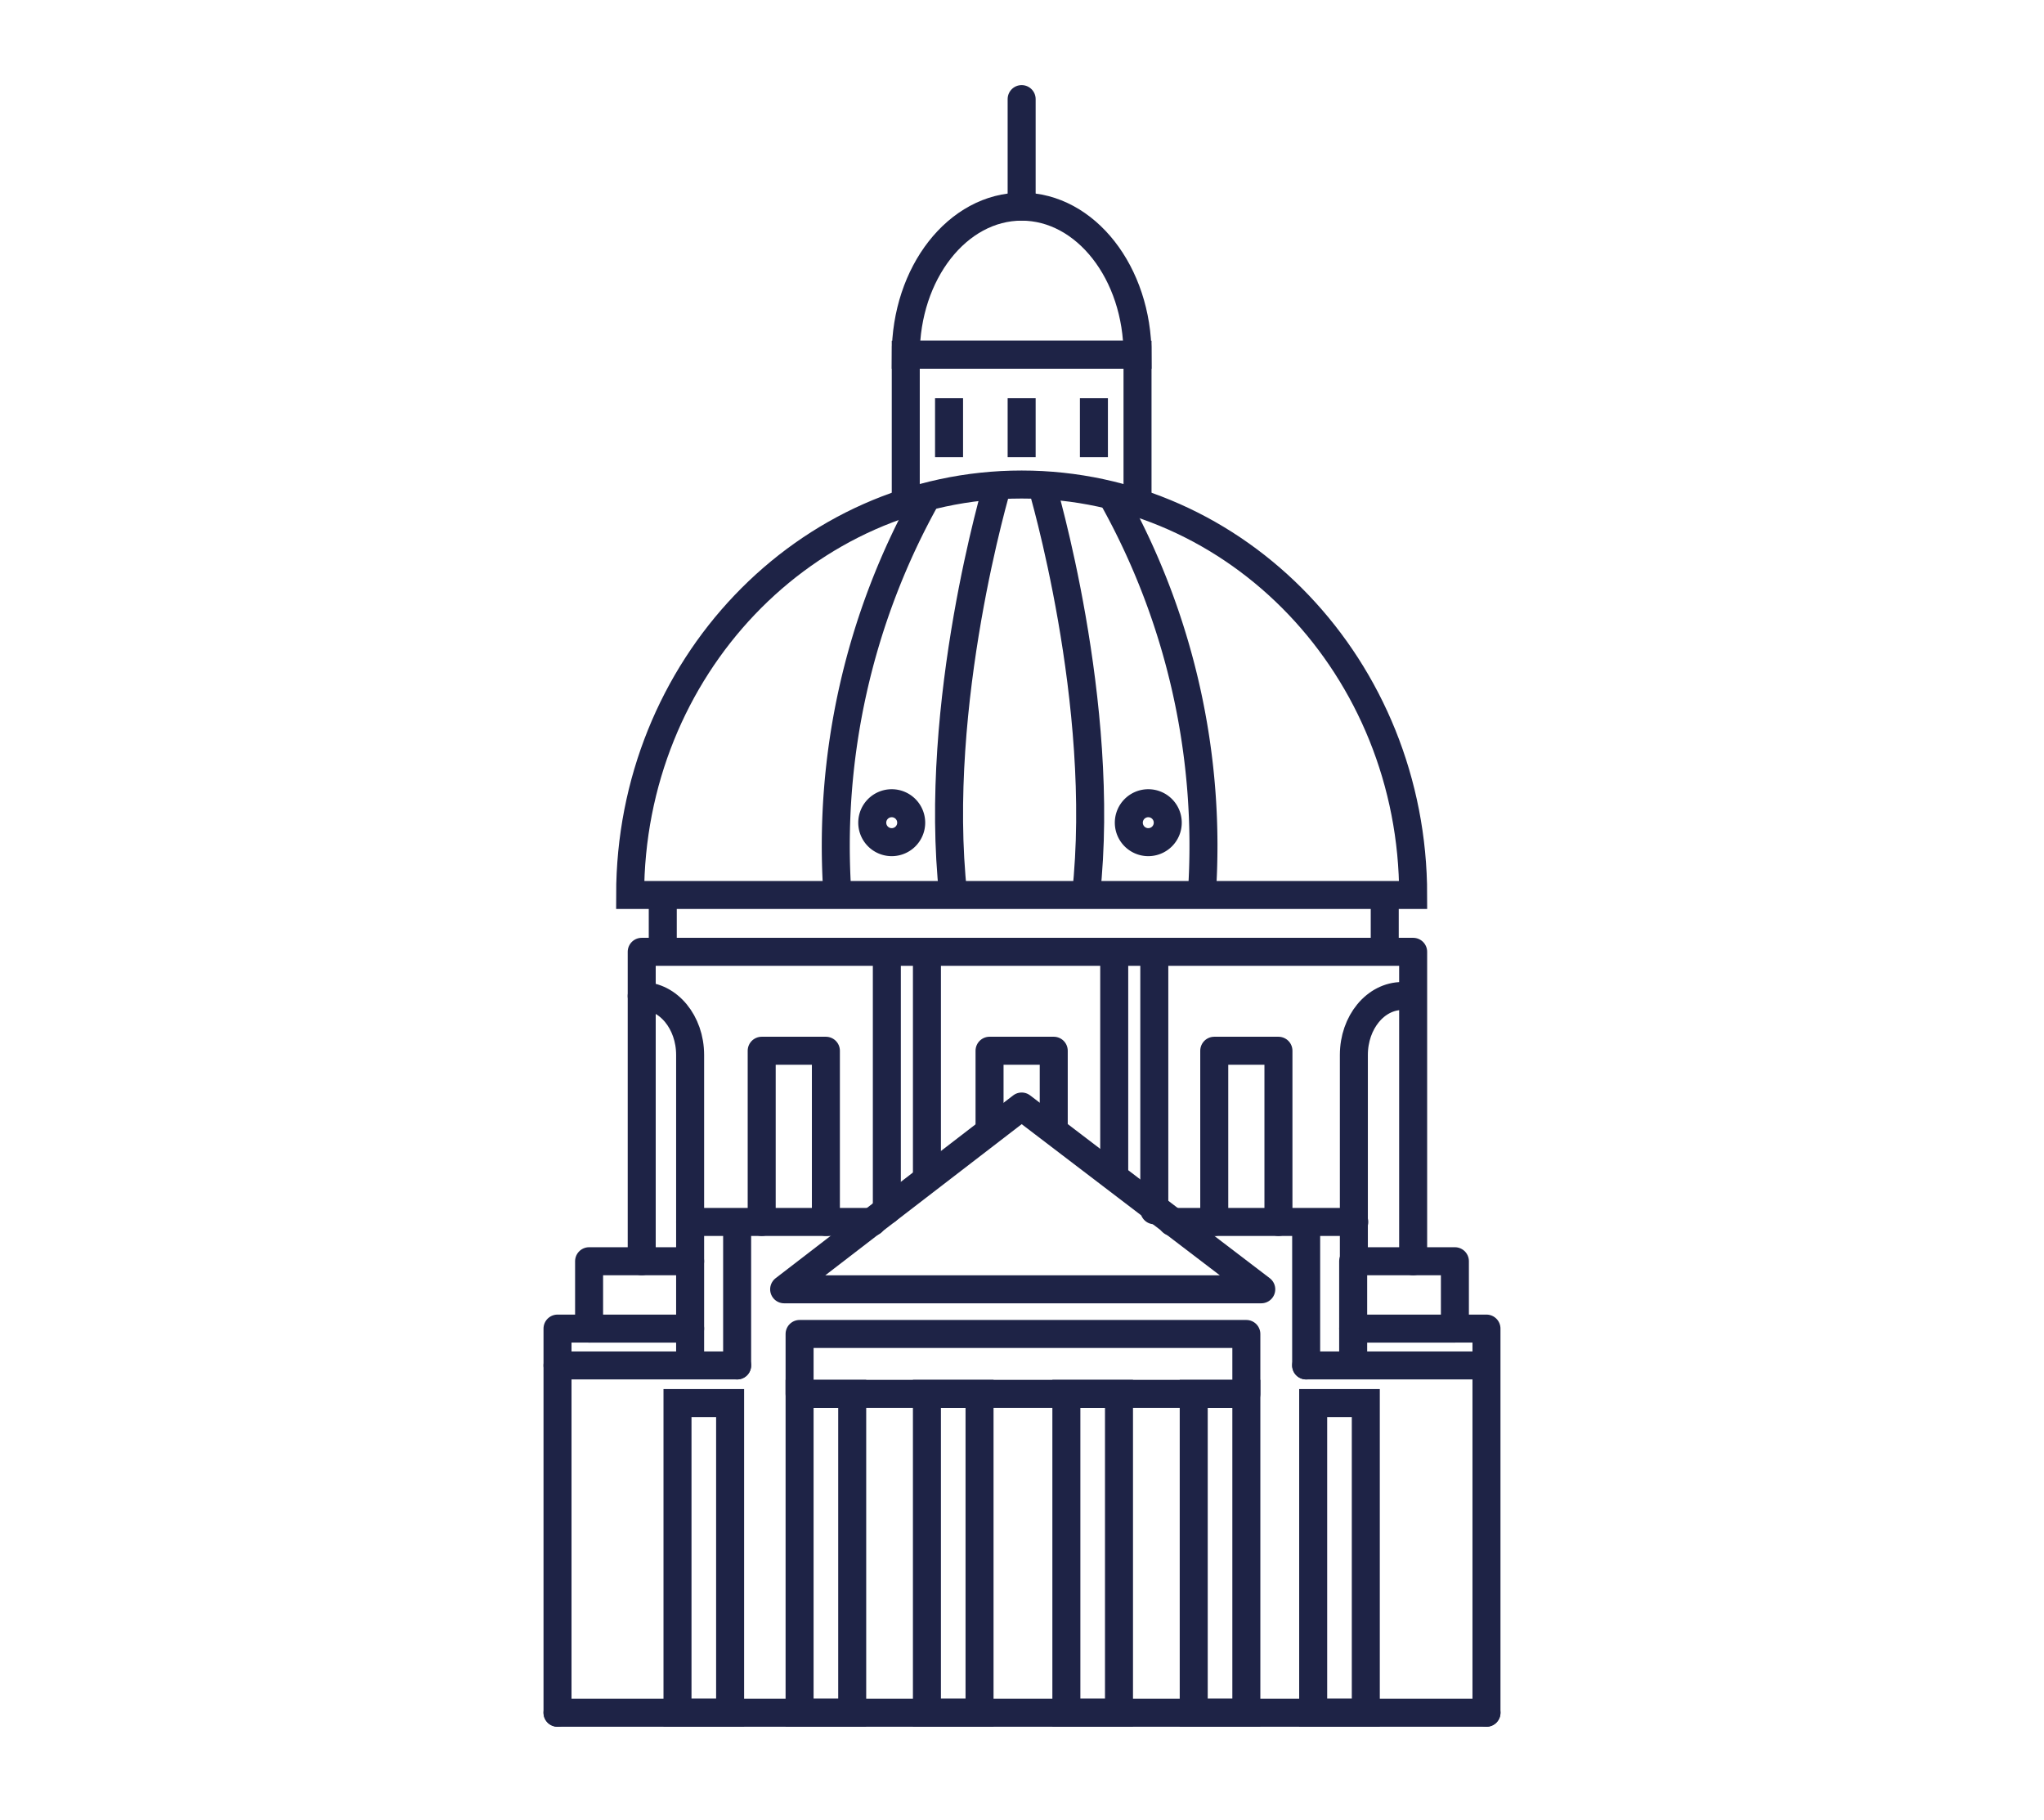 <?xml version="1.0" encoding="UTF-8"?>
<svg xmlns="http://www.w3.org/2000/svg" xmlns:xlink="http://www.w3.org/1999/xlink" width="219" height="195" viewBox="0 0 219 195">
  <defs>
    <clipPath id="clip-path">
      <rect id="Rectangle_4627" data-name="Rectangle 4627" width="102.726" height="176.082" fill="none" stroke="#1e2346" stroke-width="3"></rect>
    </clipPath>
    <clipPath id="clip-COUNTRY-CITY-SLIDER-Denmark-COPENHAGEN">
      <rect width="219" height="195"></rect>
    </clipPath>
  </defs>
  <g id="COUNTRY-CITY-SLIDER-Denmark-COPENHAGEN" clip-path="url(#clip-COUNTRY-CITY-SLIDER-Denmark-COPENHAGEN)">
    <g id="Group_7504" data-name="Group 7504" transform="translate(58.137 9.021)">
      <path id="Path_3887" data-name="Path 3887" d="M26.588,265.918V232.766h82.654v33.152" transform="translate(-15.97 -139.808)" fill="none" stroke="#1e2346" stroke-linecap="round" stroke-linejoin="round" stroke-width="3"></path>
      <g id="Group_7503" data-name="Group 7503">
        <g id="Group_7502" data-name="Group 7502" clip-path="url(#clip-path)">
          <rect id="Rectangle_4620" data-name="Rectangle 4620" width="5.638" height="33.18" transform="translate(14.452 141.305)" fill="none" stroke="#1e2346" stroke-miterlimit="10" stroke-width="3"></rect>
          <rect id="Rectangle_4621" data-name="Rectangle 4621" width="5.638" height="34.167" transform="translate(27.533 140.318)" fill="none" stroke="#1e2346" stroke-miterlimit="10" stroke-width="3"></rect>
          <rect id="Rectangle_4622" data-name="Rectangle 4622" width="5.638" height="34.167" transform="translate(41.176 140.318)" fill="none" stroke="#1e2346" stroke-miterlimit="10" stroke-width="3"></rect>
          <rect id="Rectangle_4623" data-name="Rectangle 4623" width="5.638" height="34.167" transform="translate(69.762 140.318)" fill="none" stroke="#1e2346" stroke-miterlimit="10" stroke-width="3"></rect>
          <rect id="Rectangle_4624" data-name="Rectangle 4624" width="5.638" height="34.167" transform="translate(56.117 140.318)" fill="none" stroke="#1e2346" stroke-miterlimit="10" stroke-width="3"></rect>
          <path id="Path_3888" data-name="Path 3888" d="M107.377,151.379c0-24.288-18.78-43.977-41.947-43.977s-41.948,19.689-41.948,43.977Z" transform="translate(-14.104 -64.51)" fill="none" stroke="#1e2346" stroke-miterlimit="10" stroke-width="3"></path>
          <line id="Line_2113" data-name="Line 2113" y2="6.089" transform="translate(12.874 86.869)" fill="none" stroke="#1e2346" stroke-miterlimit="10" stroke-width="3"></line>
          <line id="Line_2114" data-name="Line 2114" y2="6.089" transform="translate(90.228 86.869)" fill="none" stroke="#1e2346" stroke-miterlimit="10" stroke-width="3"></line>
          <path id="Path_3889" data-name="Path 3889" d="M88.4,110.654a76.49,76.49,0,0,0-9.585,42.678" transform="translate(-47.222 -66.463)" fill="none" stroke="#1e2346" stroke-miterlimit="10" stroke-width="3"></path>
          <path id="Path_3890" data-name="Path 3890" d="M114.216,107.619s-6.982,23.368-4.727,43.89" transform="translate(-65.494 -64.64)" fill="none" stroke="#1e2346" stroke-miterlimit="10" stroke-width="3"></path>
          <path id="Path_3891" data-name="Path 3891" d="M152.84,110.654a76.49,76.49,0,0,1,9.585,42.678" transform="translate(-91.801 -66.463)" fill="none" stroke="#1e2346" stroke-miterlimit="10" stroke-width="3"></path>
          <path id="Path_3892" data-name="Path 3892" d="M133.945,107.619s6.982,23.368,4.727,43.89" transform="translate(-80.452 -64.64)" fill="none" stroke="#1e2346" stroke-miterlimit="10" stroke-width="3"></path>
          <path id="Path_3893" data-name="Path 3893" d="M92.609,194.985a2.086,2.086,0,1,1-2.086-2.086A2.086,2.086,0,0,1,92.609,194.985Z" transform="translate(-53.118 -115.862)" fill="none" stroke="#1e2346" stroke-miterlimit="10" stroke-width="3"></path>
          <path id="Path_3894" data-name="Path 3894" d="M161.442,194.985a2.086,2.086,0,1,1-2.086-2.086A2.086,2.086,0,0,1,161.442,194.985Z" transform="translate(-94.462 -115.862)" fill="none" stroke="#1e2346" stroke-miterlimit="10" stroke-width="3"></path>
          <path id="Path_3895" data-name="Path 3895" d="M122.259,48.716c0-8.762-5.559-15.866-12.416-15.866s-12.416,7.1-12.416,15.866Z" transform="translate(-58.518 -19.731)" fill="none" stroke="#1e2346" stroke-miterlimit="10" stroke-width="3"></path>
          <path id="Path_3896" data-name="Path 3896" d="M97.428,88.365V72.579H122.26V88.365" transform="translate(-58.519 -43.593)" fill="none" stroke="#1e2346" stroke-miterlimit="10" stroke-width="3"></path>
          <line id="Line_2115" data-name="Line 2115" y2="6.315" transform="translate(43.547 33.646)" fill="none" stroke="#1e2346" stroke-miterlimit="10" stroke-width="3"></line>
          <line id="Line_2116" data-name="Line 2116" y2="6.315" transform="translate(51.325 33.646)" fill="none" stroke="#1e2346" stroke-miterlimit="10" stroke-width="3"></line>
          <line id="Line_2117" data-name="Line 2117" y2="11.522" transform="translate(51.325 1.597)" fill="none" stroke="#1e2346" stroke-linecap="round" stroke-linejoin="round" stroke-width="3"></line>
          <line id="Line_2118" data-name="Line 2118" y2="6.315" transform="translate(59.068 33.646)" fill="none" stroke="#1e2346" stroke-miterlimit="10" stroke-width="3"></line>
          <path id="Path_3897" data-name="Path 3897" d="M13.021,244.625c2.867,0,5.187,2.824,5.187,6.315v22.1H7.383v7.217H4v41.158" transform="translate(-2.403 -146.931)" fill="none" stroke="#1e2346" stroke-linecap="round" stroke-linejoin="round" stroke-width="3"></path>
          <path id="Path_3898" data-name="Path 3898" d="M222.834,244.625c-2.867,0-5.187,2.824-5.187,6.315v22.1h10.825v7.217h3.383v41.158" transform="translate(-130.727 -146.931)" fill="none" stroke="#1e2346" stroke-linecap="round" stroke-linejoin="round" stroke-width="3"></path>
          <path id="Path_3899" data-name="Path 3899" d="M58.776,277.65V259.308h6.878V277.65" transform="translate(-35.303 -155.75)" fill="none" stroke="#1e2346" stroke-linecap="round" stroke-linejoin="round" stroke-width="3"></path>
          <path id="Path_3900" data-name="Path 3900" d="M119.906,267.426v-8.119h6.878v8.119" transform="translate(-72.02 -155.75)" fill="none" stroke="#1e2346" stroke-linecap="round" stroke-linejoin="round" stroke-width="3"></path>
          <path id="Path_3901" data-name="Path 3901" d="M180.188,277.65V259.308h6.878V277.65" transform="translate(-108.227 -155.75)" fill="none" stroke="#1e2346" stroke-linecap="round" stroke-linejoin="round" stroke-width="3"></path>
          <rect id="Rectangle_4625" data-name="Rectangle 4625" width="47.867" height="6.416" transform="translate(27.533 133.903)" fill="none" stroke="#1e2346" stroke-linecap="round" stroke-linejoin="round" stroke-width="3"></rect>
          <path id="Path_3902" data-name="Path 3902" d="M64.8,293.855l25.447-19.583,25.672,19.583Z" transform="translate(-38.921 -164.738)" fill="none" stroke="#1e2346" stroke-linecap="round" stroke-linejoin="round" stroke-width="3"></path>
          <line id="Line_2119" data-name="Line 2119" x2="19.513" transform="translate(15.805 121.901)" fill="none" stroke="#1e2346" stroke-linecap="round" stroke-linejoin="round" stroke-width="3"></line>
          <line id="Line_2120" data-name="Line 2120" x2="19.513" transform="translate(67.45 121.901)" fill="none" stroke="#1e2346" stroke-linecap="round" stroke-linejoin="round" stroke-width="3"></line>
          <line id="Line_2121" data-name="Line 2121" y2="10.242" transform="translate(15.805 126.11)" fill="none" stroke="#1e2346" stroke-linecap="round" stroke-linejoin="round" stroke-width="3"></line>
          <line id="Line_2122" data-name="Line 2122" y2="14.452" transform="translate(20.842 122.821)" fill="none" stroke="#1e2346" stroke-linecap="round" stroke-linejoin="round" stroke-width="3"></line>
          <line id="Line_2123" data-name="Line 2123" x2="10.825" transform="translate(4.98 133.327)" fill="none" stroke="#1e2346" stroke-linecap="round" stroke-linejoin="round" stroke-width="3"></line>
          <line id="Line_2124" data-name="Line 2124" x2="19.245" transform="translate(1.597 137.274)" fill="none" stroke="#1e2346" stroke-linecap="round" stroke-linejoin="round" stroke-width="3"></line>
          <rect id="Rectangle_4626" data-name="Rectangle 4626" width="5.638" height="33.18" transform="translate(82.561 141.305)" fill="none" stroke="#1e2346" stroke-miterlimit="10" stroke-width="3"></rect>
          <line id="Line_2125" data-name="Line 2125" y2="10.242" transform="translate(86.845 126.11)" fill="none" stroke="#1e2346" stroke-linecap="round" stroke-linejoin="round" stroke-width="3"></line>
          <line id="Line_2126" data-name="Line 2126" y2="14.452" transform="translate(81.809 122.821)" fill="none" stroke="#1e2346" stroke-linecap="round" stroke-linejoin="round" stroke-width="3"></line>
          <line id="Line_2127" data-name="Line 2127" x1="10.825" transform="translate(86.845 133.327)" fill="none" stroke="#1e2346" stroke-linecap="round" stroke-linejoin="round" stroke-width="3"></line>
          <line id="Line_2128" data-name="Line 2128" x1="18.906" transform="translate(81.809 137.274)" fill="none" stroke="#1e2346" stroke-linecap="round" stroke-linejoin="round" stroke-width="3"></line>
          <line id="Line_2129" data-name="Line 2129" y2="27.691" transform="translate(36.882 92.958)" fill="none" stroke="#1e2346" stroke-linecap="round" stroke-linejoin="round" stroke-width="3"></line>
          <line id="Line_2130" data-name="Line 2130" y2="23.943" transform="translate(41.177 92.958)" fill="none" stroke="#1e2346" stroke-linecap="round" stroke-linejoin="round" stroke-width="3"></line>
          <line id="Line_2131" data-name="Line 2131" y2="27.691" transform="translate(65.538 92.958)" fill="none" stroke="#1e2346" stroke-linecap="round" stroke-linejoin="round" stroke-width="3"></line>
          <line id="Line_2132" data-name="Line 2132" y2="23.943" transform="translate(61.244 92.958)" fill="none" stroke="#1e2346" stroke-linecap="round" stroke-linejoin="round" stroke-width="3"></line>
          <line id="Line_2133" data-name="Line 2133" x2="99.531" transform="translate(1.597 174.485)" fill="none" stroke="#1e2346" stroke-linecap="round" stroke-linejoin="round" stroke-width="3"></line>
        </g>
      </g>
    </g>
  </g>
</svg>
